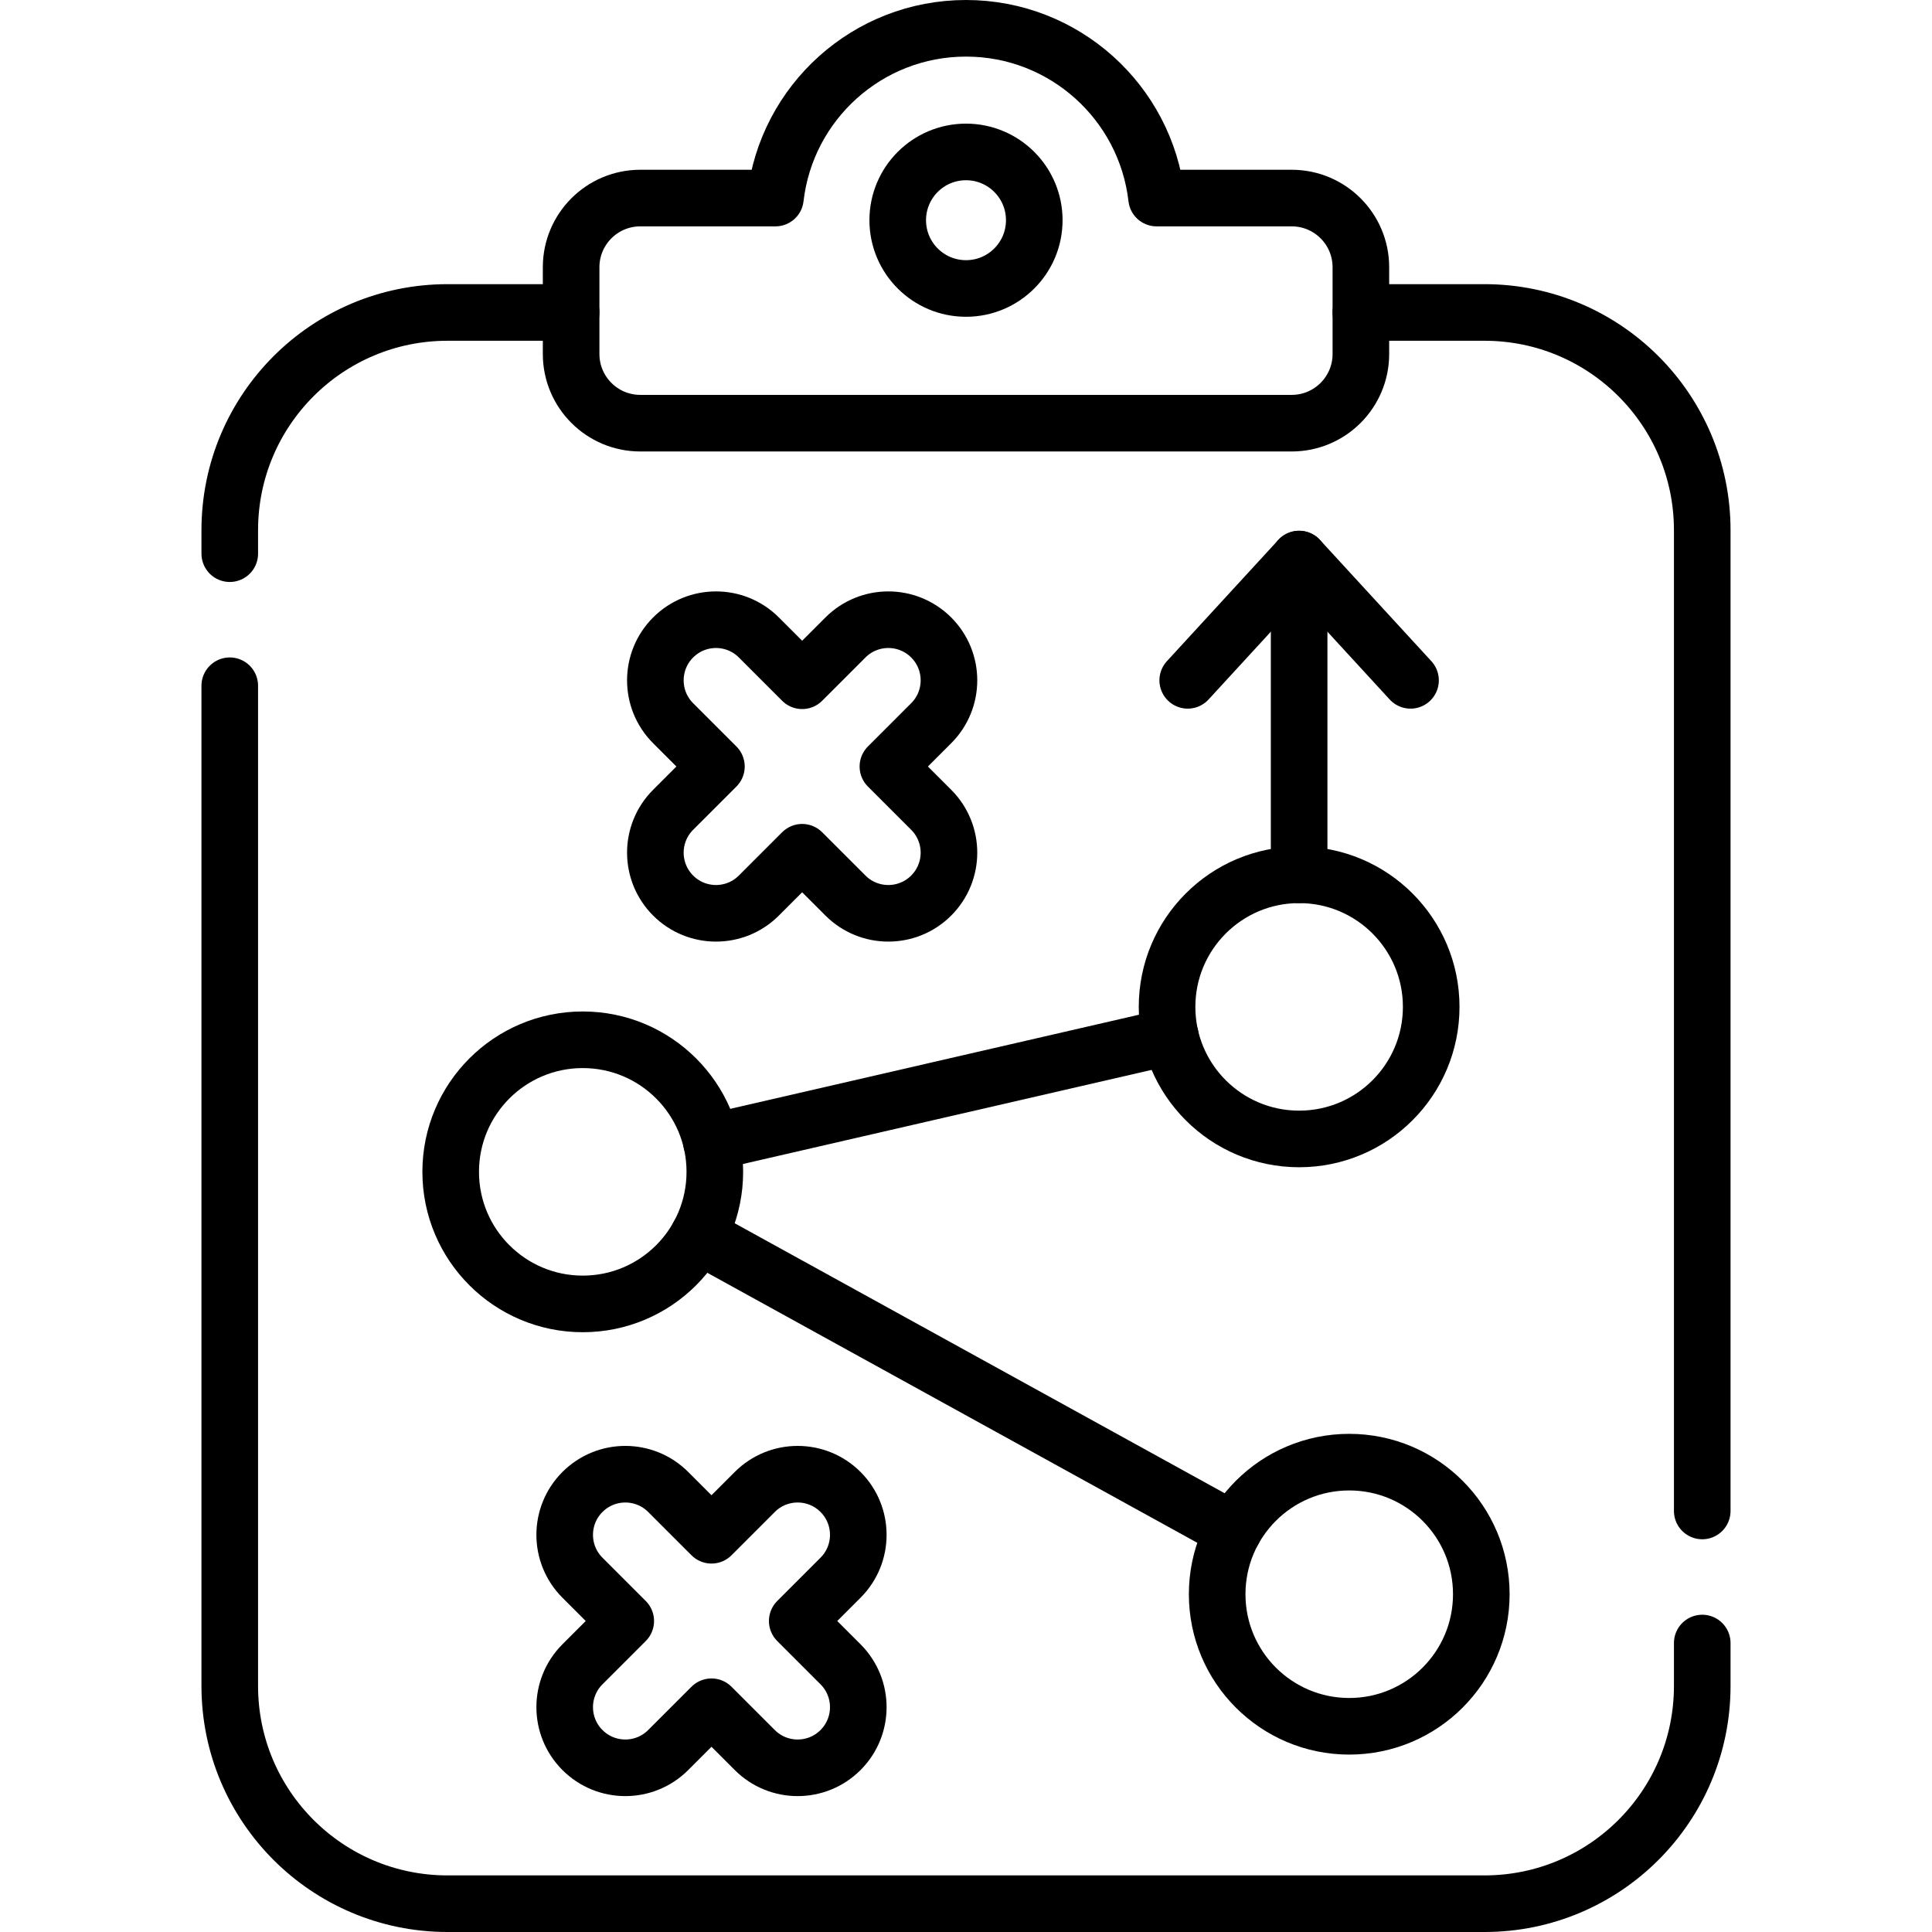 <svg version="1.1" id="Capa_1" xmlns="http://www.w3.org/2000/svg" xmlns:xlink="http://www.w3.org/1999/xlink" x="0px" y="0px" viewBox="0 0 512 512" style="enable-background:new 0 0 512 512;" xml:space="preserve">
<g>
	<path style="fill:none;stroke:#000000;stroke-width:15;stroke-linecap:round;stroke-linejoin:round;stroke-miterlimit:10;" d="&#10;&#9;&#9;M60.889,181.729v265.069c0,31.868,25.834,57.702,57.702,57.702h274.818c31.868,0,57.702-25.834,57.702-57.702v-11.377"/>
	<path style="fill:none;stroke:#000000;stroke-width:15;stroke-linecap:round;stroke-linejoin:round;stroke-miterlimit:10;" d="&#10;&#9;&#9;M306.509,52.488C303.598,27.167,282.101,7.5,256,7.5s-47.598,19.667-50.509,44.988h-35.8c-10.128,0-18.338,8.21-18.338,18.338&#10;&#9;&#9;v22.983c0,10.128,8.21,18.338,18.338,18.338h172.617c10.128,0,18.338-8.21,18.338-18.338V70.826&#10;&#9;&#9;c0-10.128-8.21-18.338-18.338-18.338H306.509z"/>
	
		<circle style="fill:none;stroke:#000000;stroke-width:15;stroke-linecap:round;stroke-linejoin:round;stroke-miterlimit:10;" cx="256" cy="58.356" r="18.093"/>
	
		<circle style="fill:none;stroke:#000000;stroke-width:15;stroke-linecap:round;stroke-linejoin:round;stroke-miterlimit:10;" cx="357.562" cy="422.484" r="35"/>
	
		<circle style="fill:none;stroke:#000000;stroke-width:15;stroke-linecap:round;stroke-linejoin:round;stroke-miterlimit:10;" cx="154.438" cy="310.551" r="35"/>
	
		<circle style="fill:none;stroke:#000000;stroke-width:15;stroke-linecap:round;stroke-linejoin:round;stroke-miterlimit:10;" cx="344.283" cy="266.832" r="35"/>
	<path style="fill:none;stroke:#000000;stroke-width:15;stroke-linecap:round;stroke-linejoin:round;stroke-miterlimit:10;" d="&#10;&#9;&#9;M235.304,203.132l11.473-11.473c6.275-6.275,6.275-16.449,0-22.724s-16.448-6.275-22.723,0l-11.473,11.473l-11.473-11.473&#10;&#9;&#9;c-6.275-6.275-16.448-6.275-22.723,0s-6.275,16.449,0,22.724l11.473,11.473l-11.473,11.473c-6.275,6.275-6.275,16.449,0,22.724&#10;&#9;&#9;c3.137,3.137,7.249,4.706,11.362,4.706c4.112,0,8.224-1.568,11.362-4.706l11.473-11.473l11.473,11.473&#10;&#9;&#9;c3.137,3.137,7.249,4.706,11.362,4.706s8.224-1.568,11.362-4.706c6.275-6.275,6.275-16.449,0-22.724L235.304,203.132z"/>
	<path style="fill:none;stroke:#000000;stroke-width:15;stroke-linecap:round;stroke-linejoin:round;stroke-miterlimit:10;" d="&#10;&#9;&#9;M211.276,429.583l11.473-11.473c6.275-6.275,6.275-16.449,0-22.724s-16.448-6.275-22.723,0l-11.473,11.473l-11.473-11.473&#10;&#9;&#9;c-6.275-6.275-16.448-6.275-22.723,0s-6.275,16.449,0,22.724l11.473,11.473l-11.473,11.473c-6.275,6.275-6.275,16.449,0,22.724&#10;&#9;&#9;c3.137,3.137,7.249,4.706,11.362,4.706s8.224-1.568,11.362-4.706l11.473-11.473l11.473,11.473&#10;&#9;&#9;c3.137,3.137,7.249,4.706,11.362,4.706c4.112,0,8.224-1.568,11.362-4.706c6.275-6.275,6.275-16.449,0-22.724L211.276,429.583z"/>
	
		<polyline style="fill:none;stroke:#000000;stroke-width:15;stroke-linecap:round;stroke-linejoin:round;stroke-miterlimit:10;" points="&#10;&#9;&#9;373.805,180.296 344.283,148.161 314.76,180.296 &#9;"/>
	<path style="fill:none;stroke:#000000;stroke-width:15;stroke-linecap:round;stroke-linejoin:round;stroke-miterlimit:10;" d="&#10;&#9;&#9;M151.354,82.806h-32.763c-31.868,0-57.702,25.834-57.702,57.702v6.22"/>
	<path style="fill:none;stroke:#000000;stroke-width:15;stroke-linecap:round;stroke-linejoin:round;stroke-miterlimit:10;" d="&#10;&#9;&#9;M451.111,400.421V140.508c0-31.868-25.834-57.702-57.702-57.702h-32.763"/>
	
		<line style="fill:none;stroke:#000000;stroke-width:15;stroke-linecap:round;stroke-linejoin:round;stroke-miterlimit:10;" x1="188.553" y1="302.694" x2="310.178" y2="274.686"/>
	
		<line style="fill:none;stroke:#000000;stroke-width:15;stroke-linecap:round;stroke-linejoin:round;stroke-miterlimit:10;" x1="326.903" y1="405.589" x2="185.093" y2="327.443"/>
	
		<line style="fill:none;stroke:#000000;stroke-width:15;stroke-linecap:round;stroke-linejoin:round;stroke-miterlimit:10;" x1="344.283" y1="231.832" x2="344.283" y2="148.161"/>
</g>
<g>
</g>
<g>
</g>
<g>
</g>
<g>
</g>
<g>
</g>
<g>
</g>
<g>
</g>
<g>
</g>
<g>
</g>
<g>
</g>
<g>
</g>
<g>
</g>
<g>
</g>
<g>
</g>
<g>
</g>
</svg>